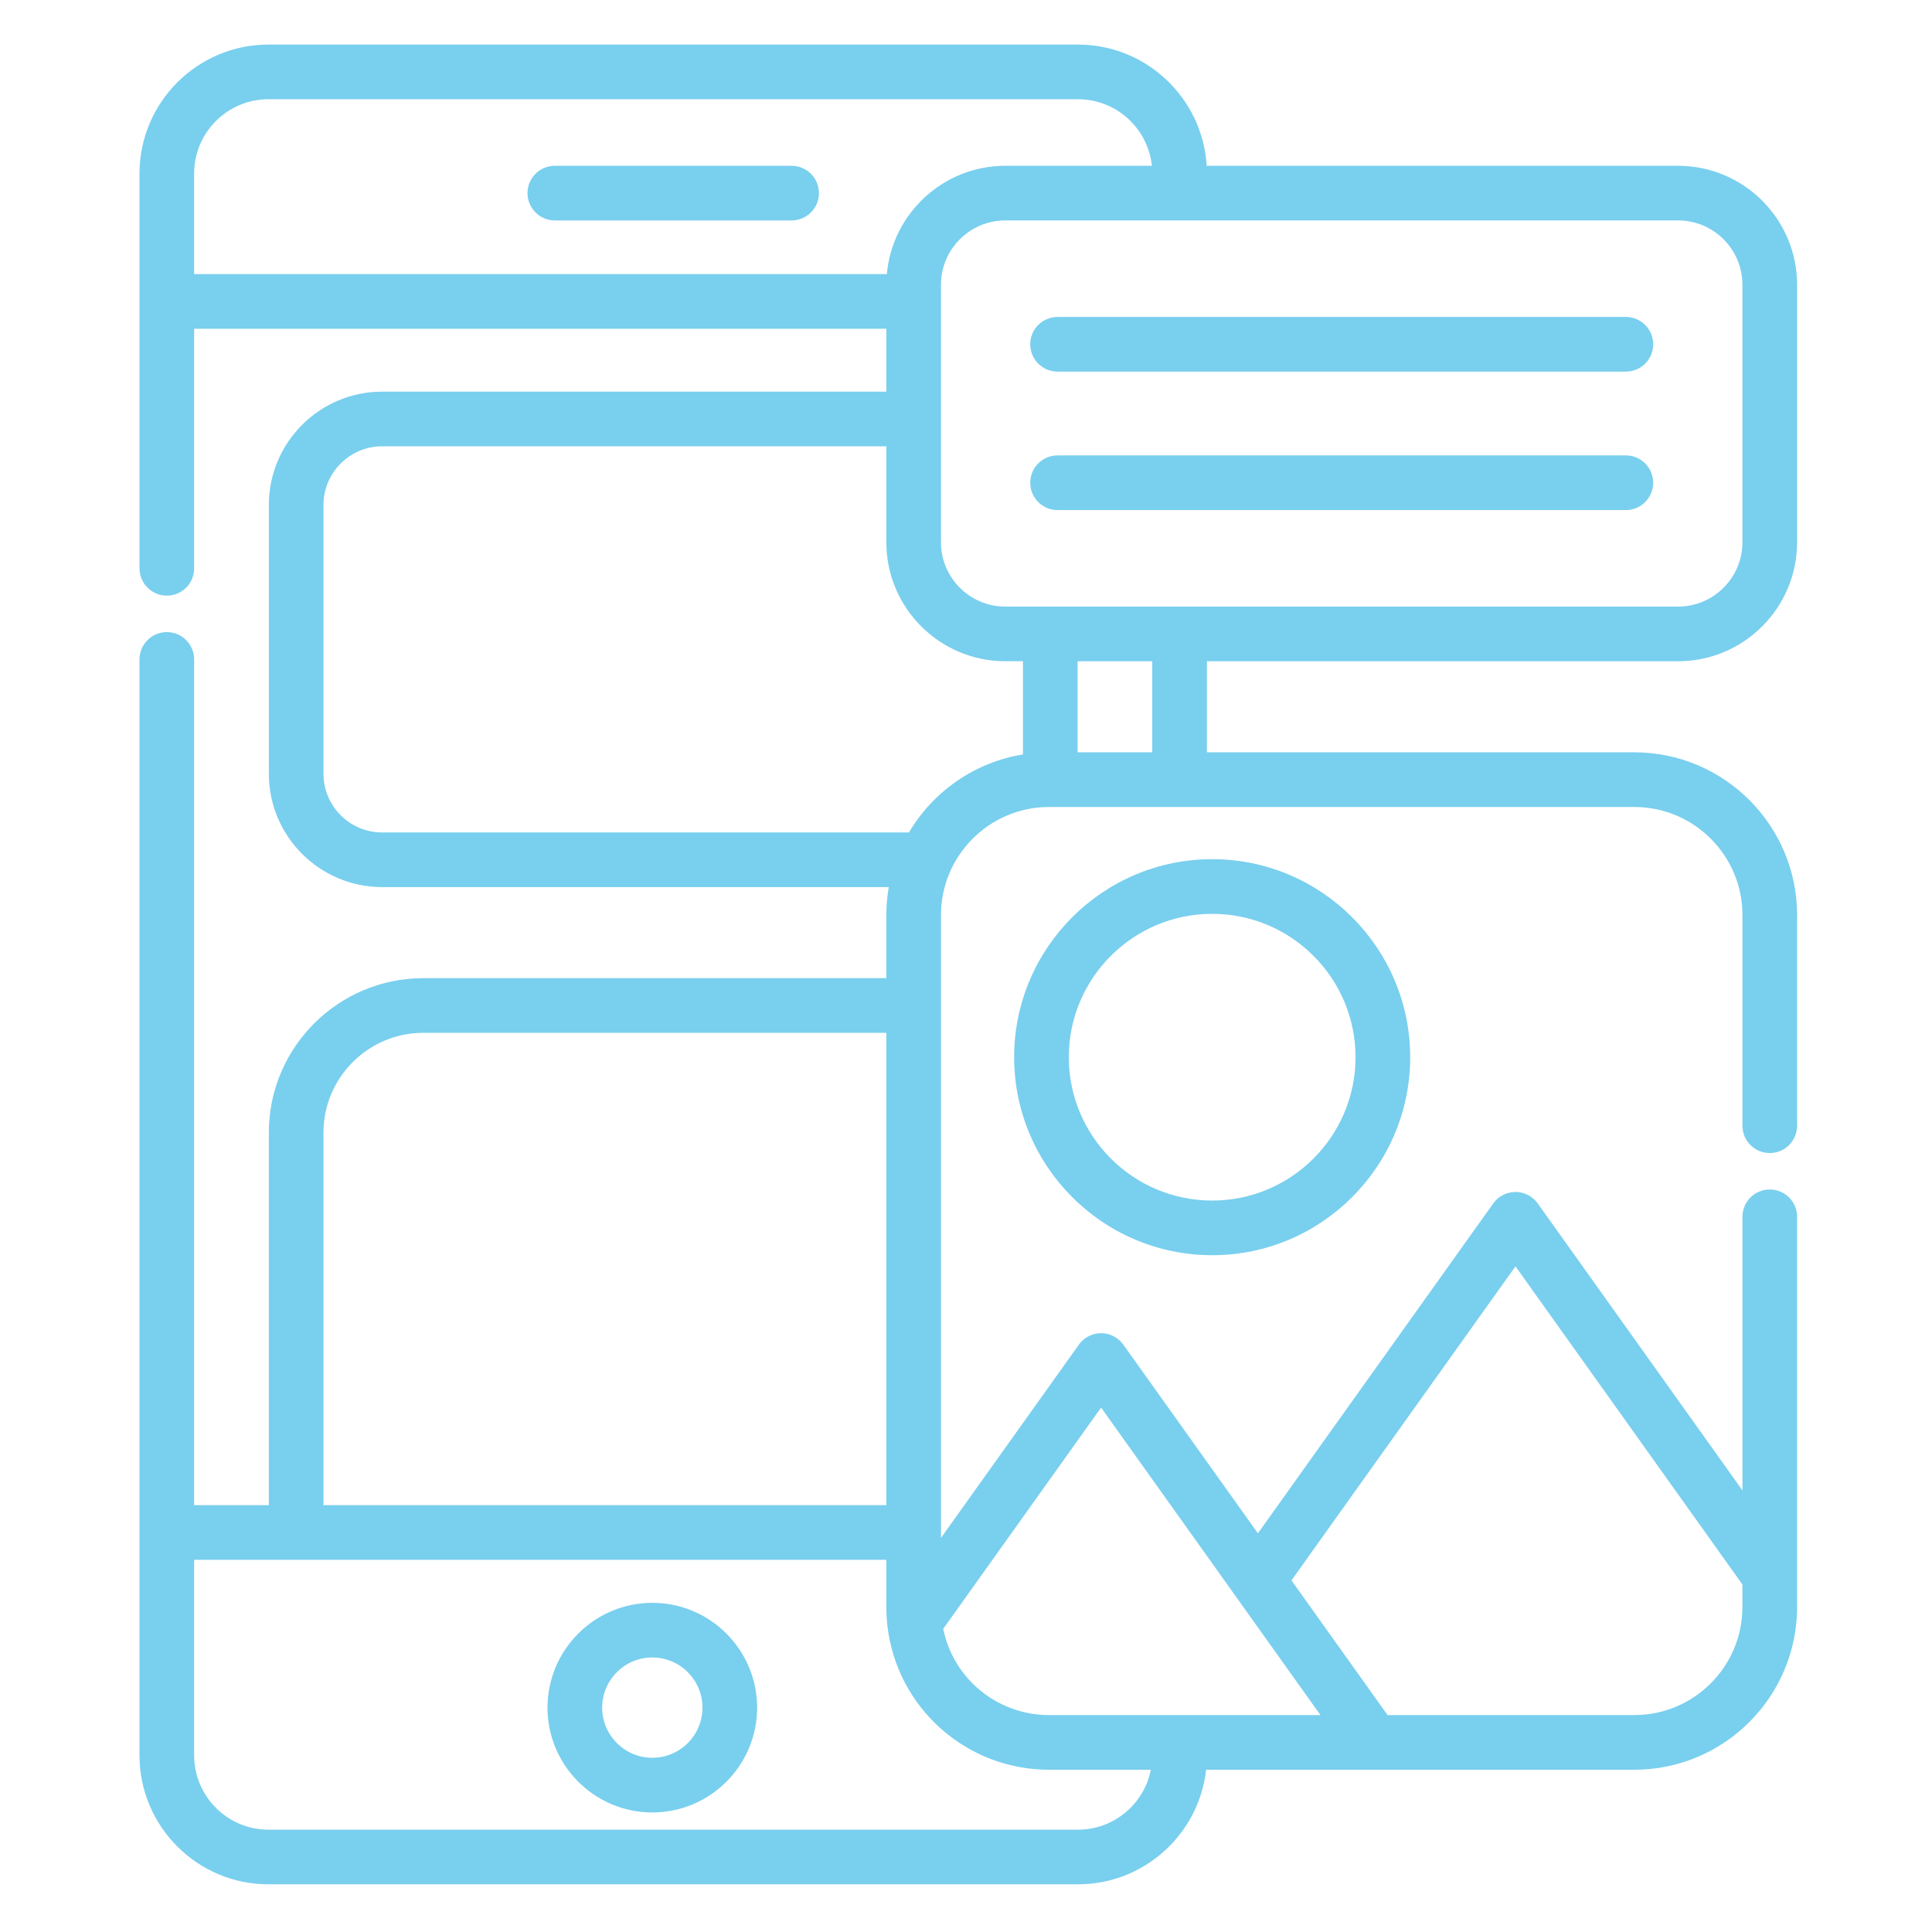 <?xml version="1.0" encoding="utf-8"?>
<!-- Generator: Adobe Illustrator 15.0.0, SVG Export Plug-In  -->
<!DOCTYPE svg PUBLIC "-//W3C//DTD SVG 1.1//EN" "http://www.w3.org/Graphics/SVG/1.1/DTD/svg11.dtd">
<svg version="1.1"
	 xmlns="http://www.w3.org/2000/svg" xmlns:xlink="http://www.w3.org/1999/xlink" xmlns:a="http://ns.adobe.com/AdobeSVGViewerExtensions/3.0/"
	 x="0px" y="0px" width="130px" height="130px" viewBox="-9.387 -3 130 130" enable-background="new -9.387 -3 130 130"
	 xml:space="preserve">
<defs>
</defs>
<path fill="#79cfee" d="M103.529,41.494c4.414,0,8.006-3.592,8.006-8.006V16.162c0-4.416-3.592-8.006-8.006-8.006H71.807
	C71.536,3.613,67.757,0,63.148,0H8.675C3.892,0,0,3.893,0,8.675v26.567c0,1.015,0.824,1.838,1.839,1.838s1.838-0.823,1.838-1.838
	V19.12h46.575v4.233H16.329c-4.206,0-7.626,3.421-7.626,7.627v18.085c0,4.205,3.421,7.626,7.626,7.626h34.088
	c-0.107,0.612-0.166,1.24-0.166,1.882v4.246H19.096c-5.73,0-10.394,4.663-10.394,10.394v25.065H3.677V41.371
	c0-1.015-0.823-1.839-1.838-1.839S0,40.356,0,41.371v73.745c0,4.782,3.892,8.675,8.675,8.675h54.474
	c4.457,0,8.138-3.379,8.621-7.709h28.813c6.039,0,10.953-4.913,10.953-10.952V78.876c0-1.016-0.822-1.838-1.839-1.838
	c-1.016,0-1.838,0.822-1.838,1.838v18.41L94.083,77.976c-0.346-0.483-0.901-0.771-1.496-0.771s-1.152,0.287-1.497,0.771
	l-15.835,22.198l-9.056-12.695c-0.346-0.484-0.902-0.771-1.496-0.771s-1.152,0.287-1.496,0.771l-9.278,13.005v-41.91
	c0-4.012,3.264-7.274,7.275-7.274h0.063c0.001,0,0.003,0,0.003,0s0.002,0,0.003,0h39.31c4.013,0,7.276,3.263,7.276,7.274v14.173
	c0,1.016,0.822,1.839,1.838,1.839c1.017,0,1.839-0.823,1.839-1.839V58.574c0-6.038-4.914-10.953-10.953-10.953H71.823v-6.127
	H103.529z M107.857,16.162v17.325c0,2.388-1.941,4.33-4.328,4.33H58.258c-2.387,0-4.33-1.942-4.33-4.33V16.162
	c0-2.388,1.942-4.33,4.33-4.33h45.271C105.916,11.832,107.857,13.774,107.857,16.162z M3.677,8.675c0-2.756,2.242-4.999,4.998-4.999
	h54.474c2.58,0,4.71,1.966,4.972,4.479h-9.862c-4.172,0-7.607,3.209-7.973,7.288H3.677V8.675z M12.379,73.213
	c0-3.703,3.014-6.717,6.717-6.717h31.156v31.782H12.379V73.213z M63.148,120.115H8.675c-2.756,0-4.998-2.243-4.998-4.999v-13.161
	h46.575v3.175c0,0.402,0.023,0.813,0.068,1.221c0.619,5.547,5.297,9.731,10.885,9.731h6.847
	C67.599,118.377,65.574,120.115,63.148,120.115z M92.586,82.21l15.271,21.408v1.512c0,4.011-3.263,7.274-7.275,7.274H83.979
	l-6.466-9.063L92.586,82.21z M64.703,91.712l14.761,20.692h-18.26c-3.486,0-6.44-2.451-7.126-5.8L64.703,91.712z M51.773,53.015
	H16.329c-2.178,0-3.95-1.771-3.95-3.949V30.98c0-2.178,1.772-3.95,3.95-3.95h33.923v6.457c0,4.415,3.592,8.006,8.006,8.006h1.188
	v6.271C56.18,48.294,53.396,50.271,51.773,53.015z M68.146,47.621h-5.025v-6.127h5.025V47.621z"/>
<path fill="#79cfee" d="M34.506,104.851c-3.888,0-7.052,3.164-7.052,7.052c0,3.889,3.164,7.053,7.052,7.053
	c3.89,0,7.052-3.164,7.052-7.053C41.559,108.015,38.396,104.851,34.506,104.851z M34.506,115.278c-1.86,0-3.375-1.515-3.375-3.376
	c0-1.86,1.515-3.375,3.375-3.375c1.861,0,3.376,1.515,3.376,3.375C37.882,113.764,36.368,115.278,34.506,115.278z"/>
<path fill="#79cfee" d="M43.878,8.156H27.946c-1.017,0-1.839,0.823-1.839,1.838c0,1.016,0.823,1.838,1.839,1.838h15.932
	c1.016,0,1.839-0.822,1.839-1.838C45.717,8.979,44.894,8.156,43.878,8.156z"/>
<path fill="#79cfee" d="M58.852,68.136c0,7.348,5.979,13.324,13.327,13.324c7.346,0,13.322-5.977,13.322-13.324
	c0-7.347-5.977-13.324-13.322-13.324C64.83,54.811,58.852,60.789,58.852,68.136z M81.824,68.136c0,5.32-4.327,9.647-9.646,9.647
	c-5.321,0-9.648-4.327-9.648-9.647c0-5.319,4.327-9.646,9.648-9.646C77.497,58.489,81.824,62.816,81.824,68.136z"/>
<path fill="#79cfee" d="M59.935,20.167c0,1.015,0.823,1.838,1.839,1.838h38.24c1.015,0,1.838-0.823,1.838-1.838
	c0-1.016-0.823-1.839-1.838-1.839h-38.24C60.758,18.328,59.935,19.151,59.935,20.167z"/>
<path fill="#79cfee" d="M100.014,27.643h-38.24c-1.016,0-1.839,0.824-1.839,1.839s0.823,1.839,1.839,1.839h38.24
	c1.015,0,1.838-0.824,1.838-1.839S101.028,27.643,100.014,27.643z"/>
</svg>
